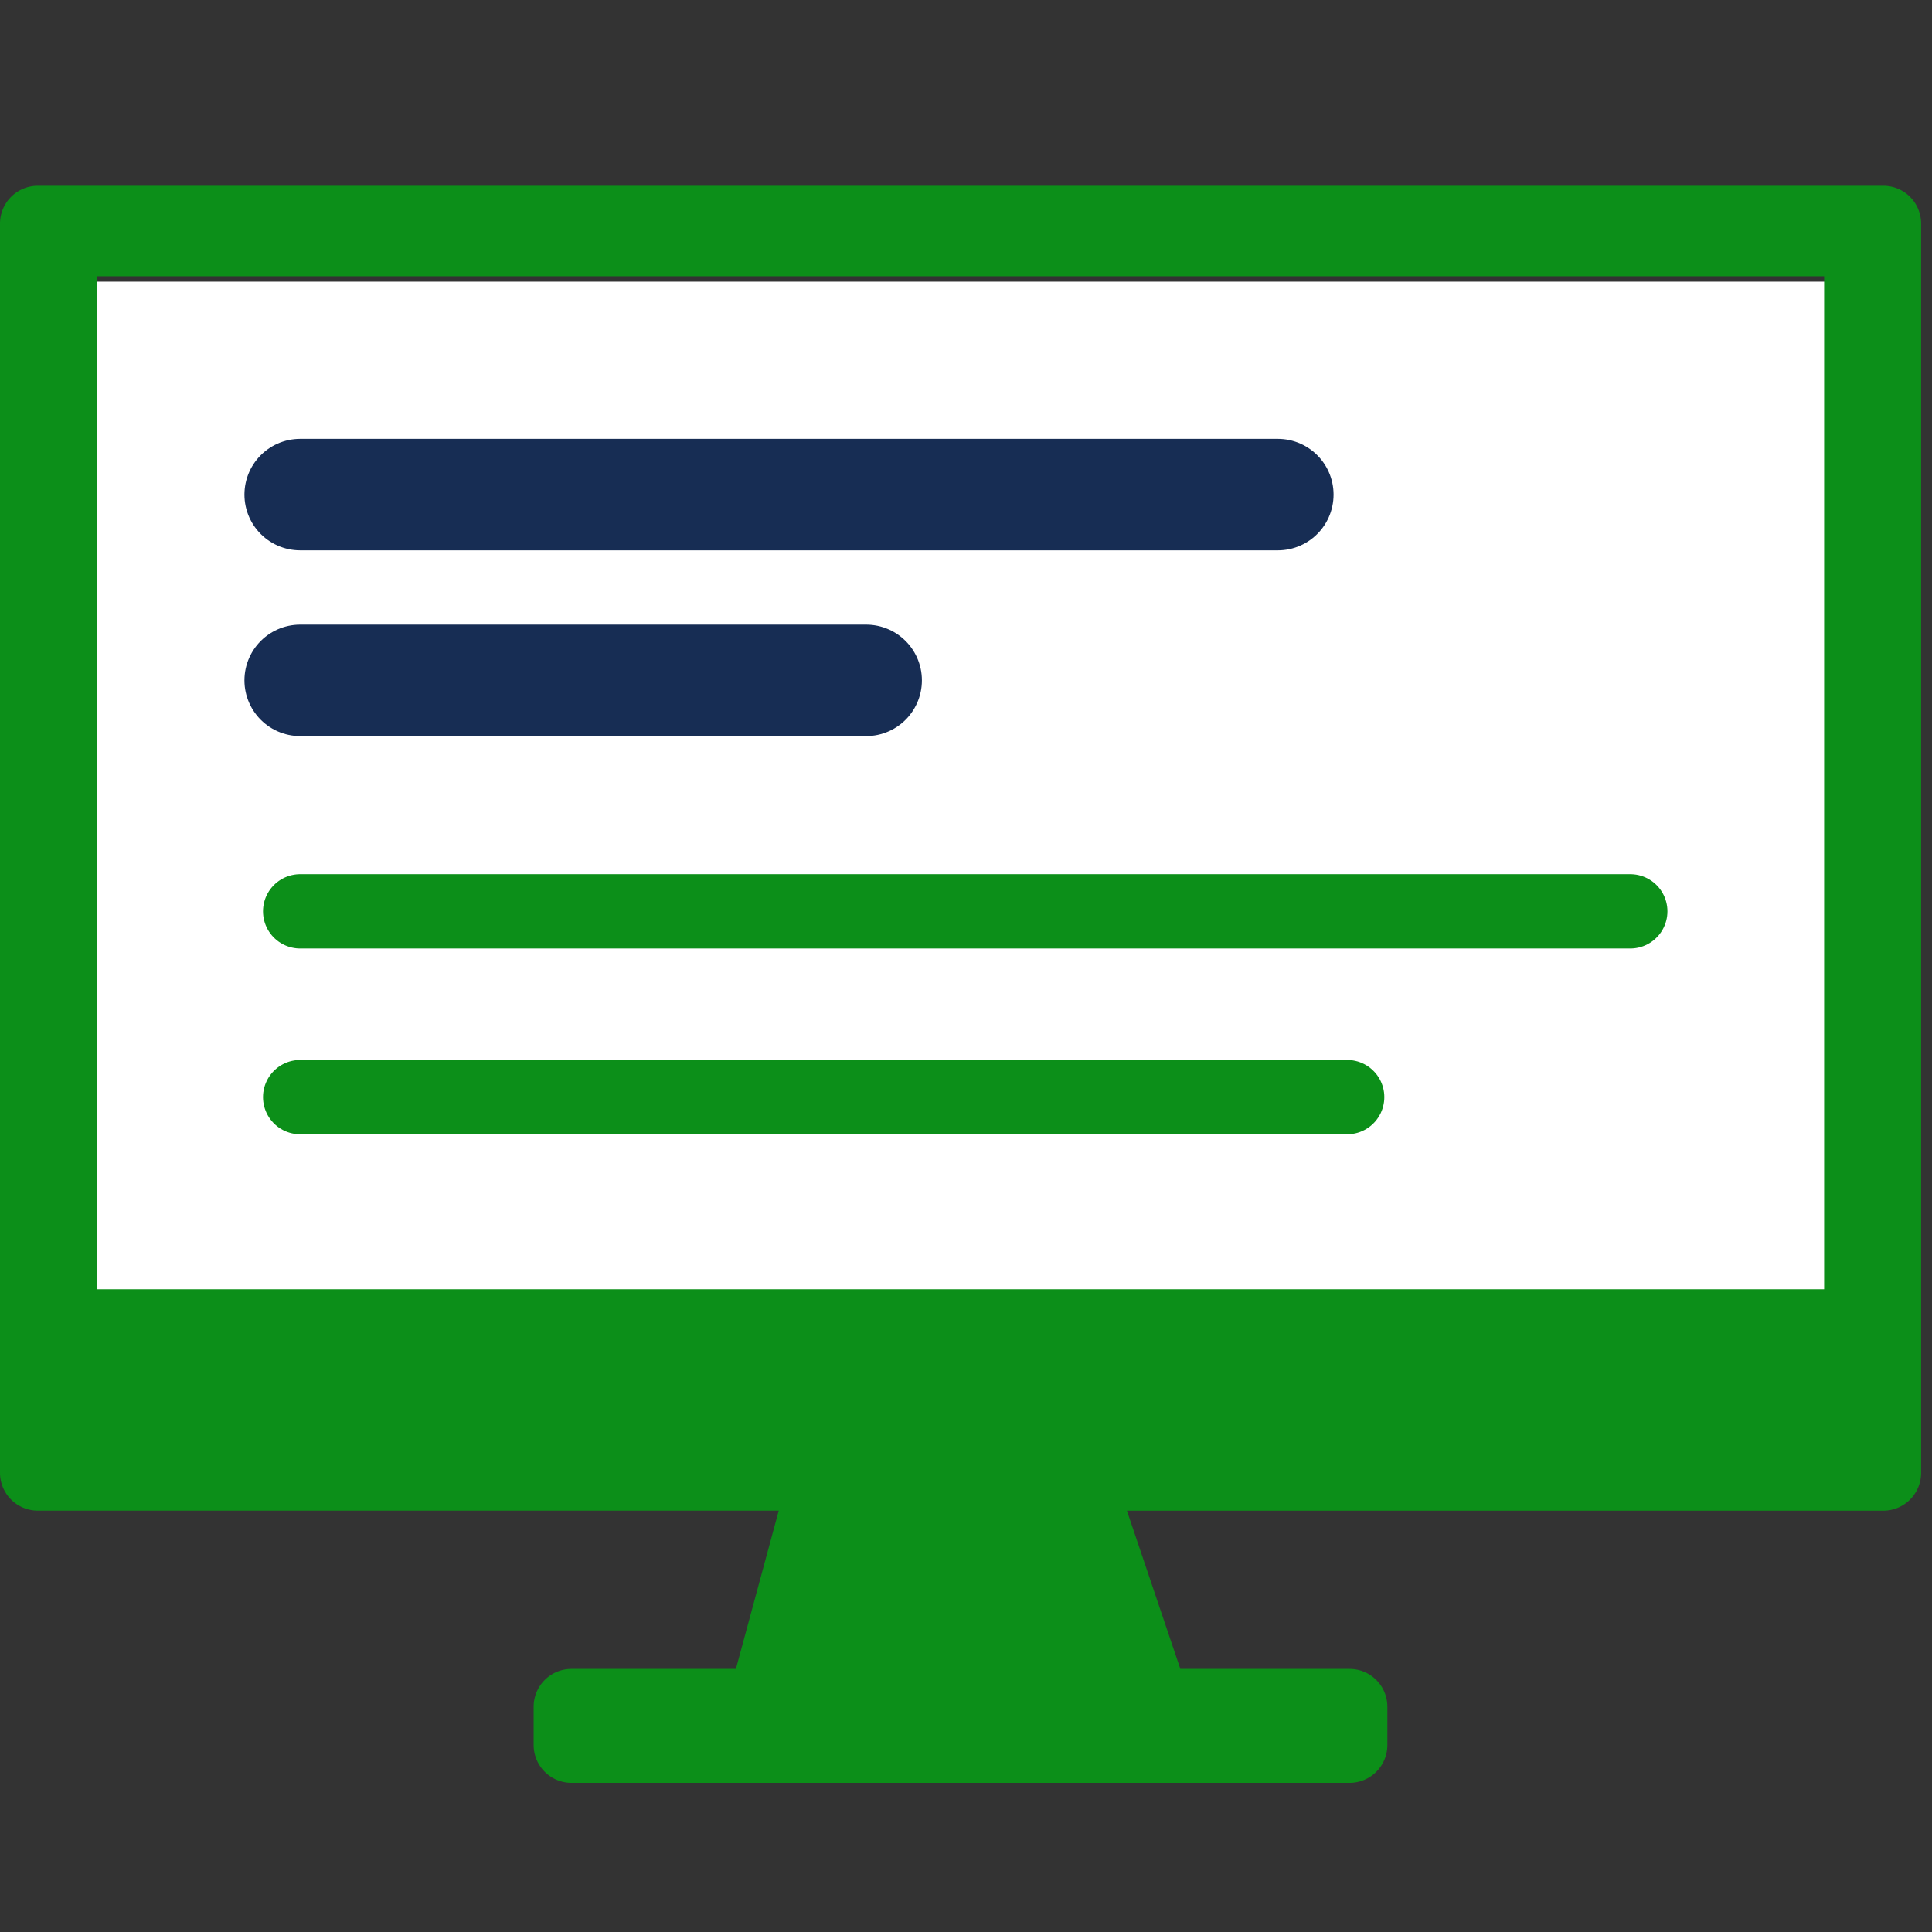 <svg xmlns="http://www.w3.org/2000/svg" xmlns:xlink="http://www.w3.org/1999/xlink" viewBox="0 0 52 52"><rect x="0" y="0" width="52" height="52" fill="#333333" stroke="none"/><defs><style>.a{clip-path:url(#b);}.b{fill:#fff;}.c,.d{fill:none;stroke-linecap:round;}.c{stroke:#172d54;stroke-width:3px;}.d{stroke:#0c8f19;stroke-width:2px;}.e{fill:#0c8f19;}</style><clipPath id="b"><rect width="52" height="52"/></clipPath></defs><g id="a" class="a"><g transform="translate(-776.146 -214)"><path class="b" d="M-19871.578,19813.2h46.621v27.641h-46.621Z" transform="translate(20650.332 -19591.619)"/><path class="c" d="M0,.546H26.314" transform="translate(784.225 226.766)"/><path class="c" d="M0,.546H15.234" transform="translate(784.225 231.766)"/><path class="d" d="M0,0H35.8" transform="translate(784.225 238.529)"/><path class="d" d="M0,0H28.18" transform="translate(784.225 243.529)"/><g transform="translate(776.146 219)"><path class="e" d="M57.779,14.333H8.112a1.019,1.019,0,0,0-1.019,1.018V48.973a1.019,1.019,0,0,0,1.019,1.019H28.053L26.9,54.252H22.475a1.018,1.018,0,0,0-1.019,1.018V56.3a1.019,1.019,0,0,0,1.019,1.019H43.416A1.018,1.018,0,0,0,44.434,56.3V55.27a1.018,1.018,0,0,0-1.018-1.018H38.862l-1.438-4.259H57.779A1.019,1.019,0,0,0,58.8,48.973V15.351A1.018,1.018,0,0,0,57.779,14.333Zm-1.589,29.7H9.7V16.768H56.19V44.033Z" transform="translate(-7.093 -14.333)"/></g></g></g></svg>